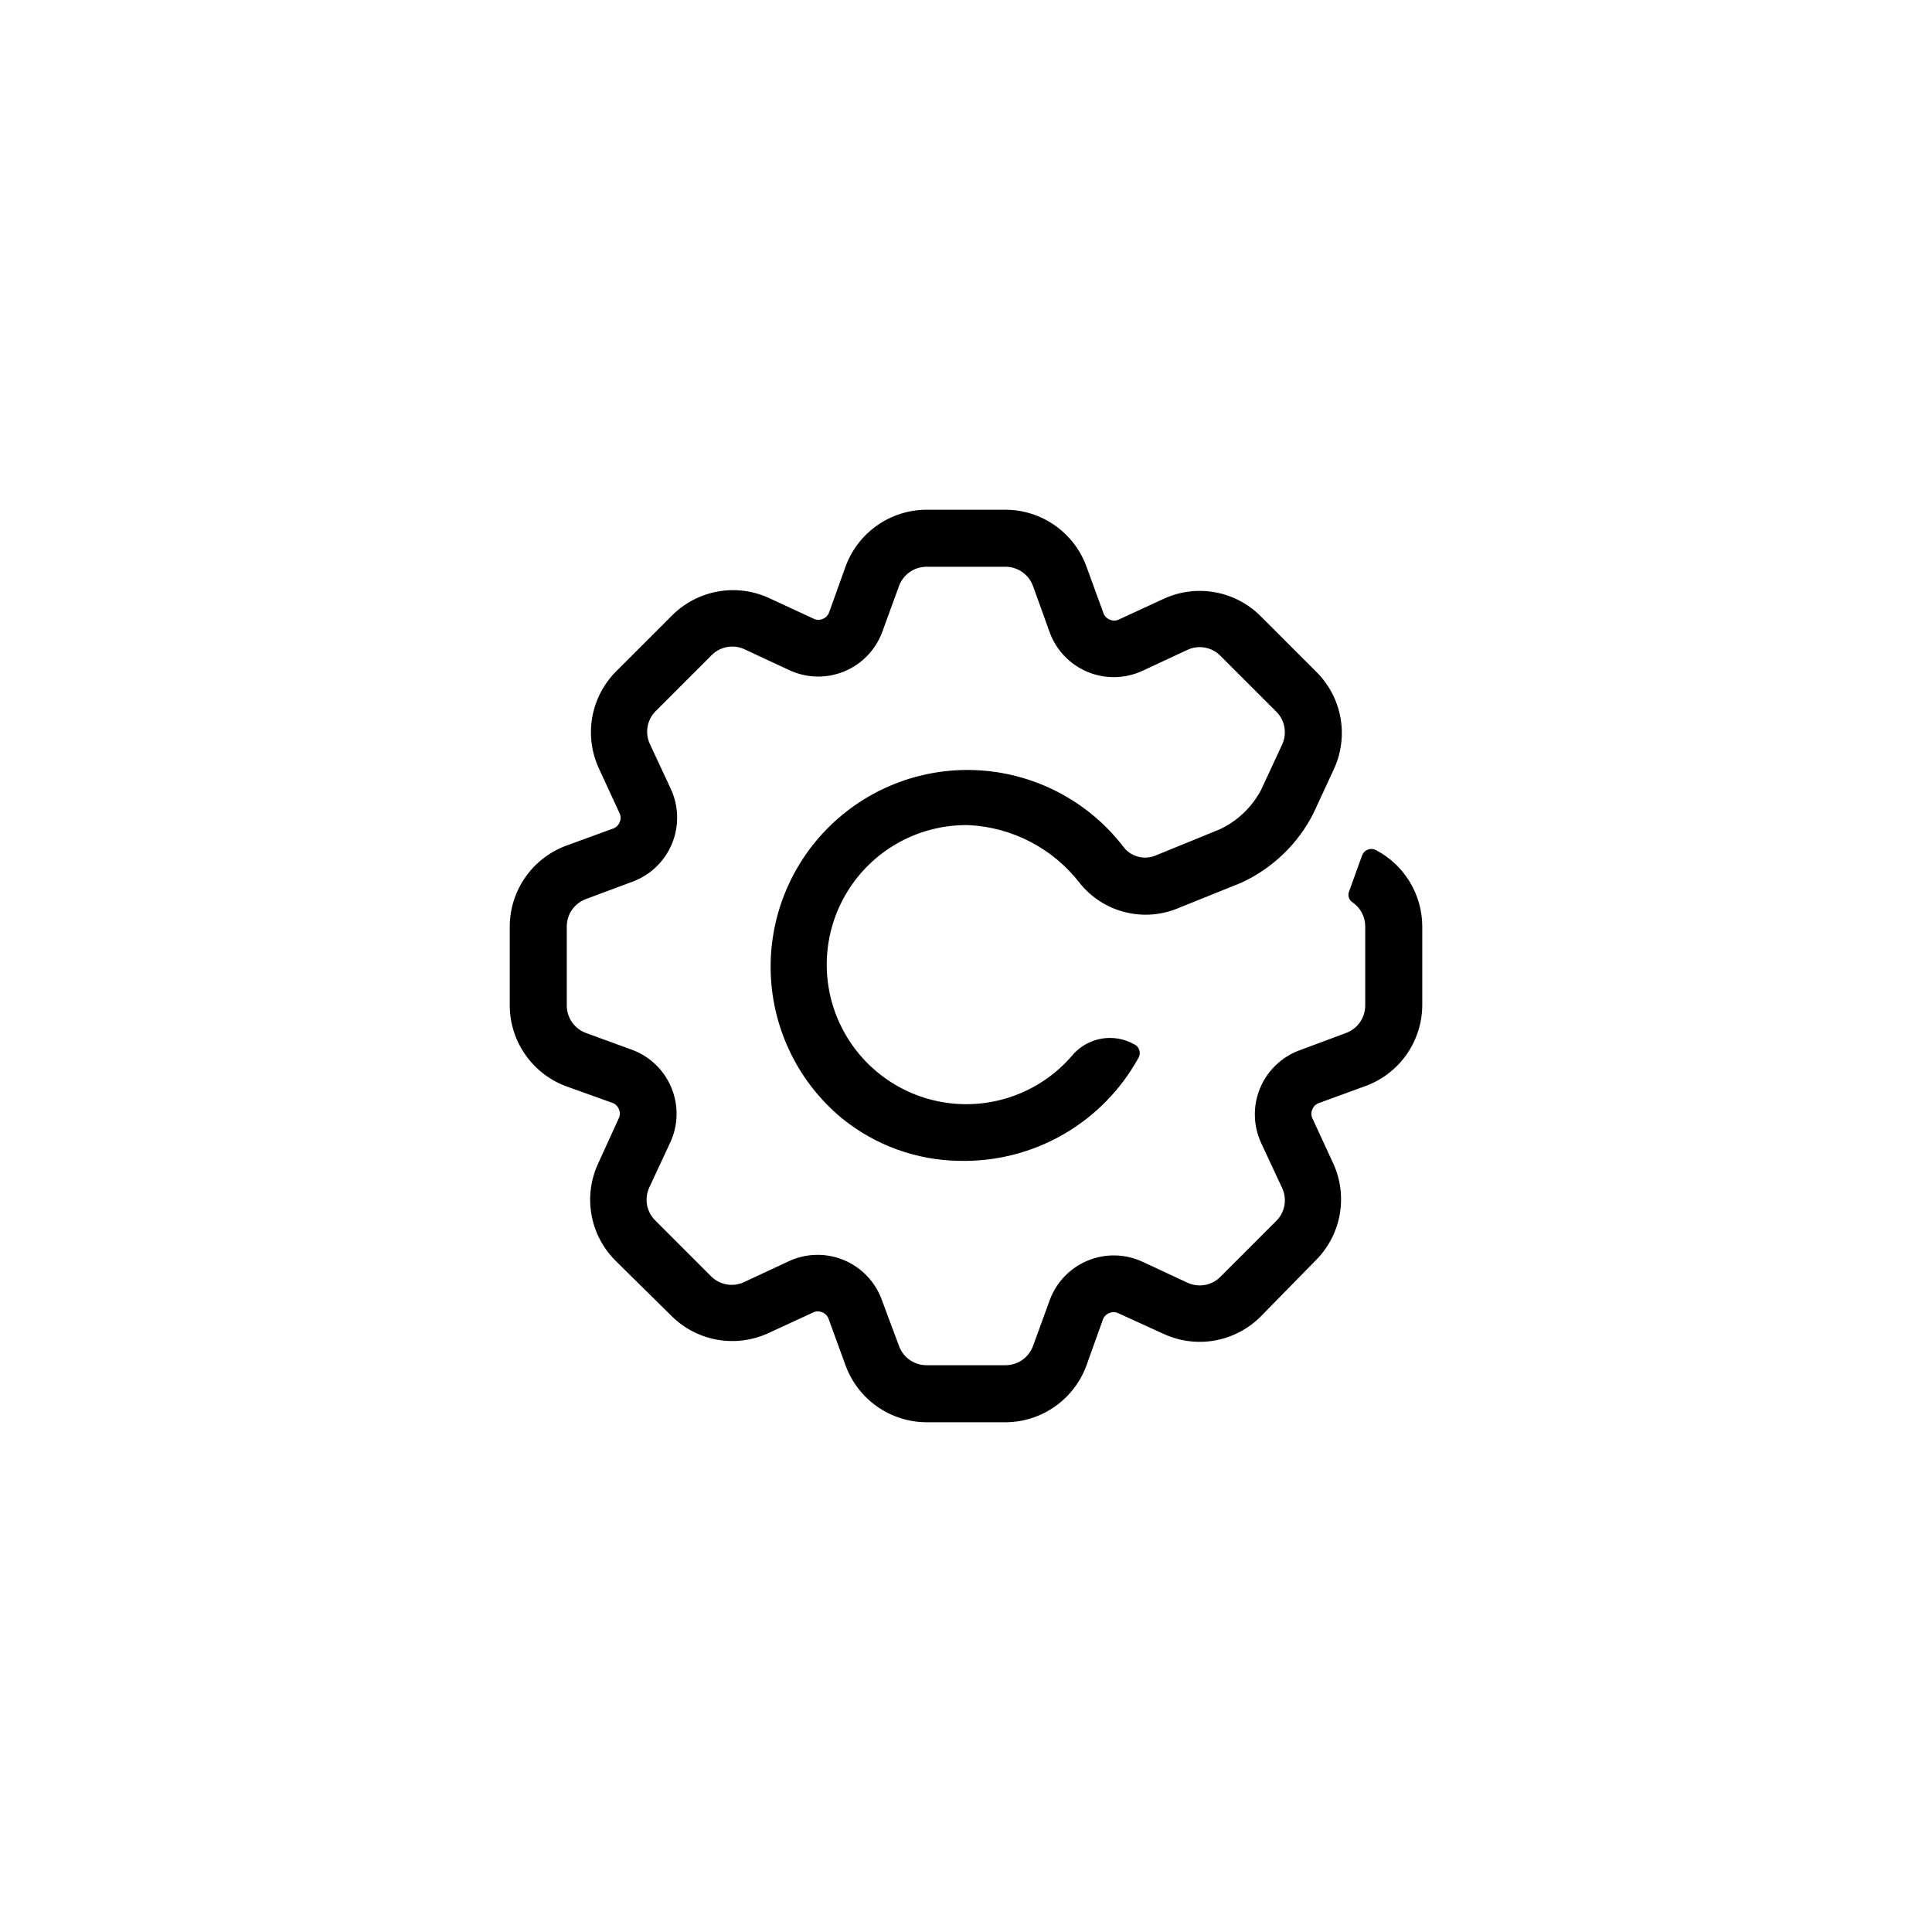<?xml version="1.0" encoding="UTF-8"?>
<!-- Uploaded to: ICON Repo, www.iconrepo.com, Generator: ICON Repo Mixer Tools -->
<svg fill="#000000" width="800px" height="800px" version="1.1" viewBox="144 144 512 512" xmlns="http://www.w3.org/2000/svg">
 <path d="m410.48 520.91h-20.957c-4.695-0.02-9.27-1.48-13.109-4.184s-6.754-6.519-8.352-10.934l-4.484-12.293c-0.281-0.785-0.887-1.41-1.664-1.711-0.75-0.355-1.617-0.355-2.367 0l-11.891 5.492c-4.242 1.965-8.988 2.578-13.594 1.758-4.606-0.82-8.848-3.035-12.152-6.344l-14.809-14.609c-3.312-3.305-5.527-7.547-6.348-12.152s-0.203-9.348 1.762-13.594l5.492-12.039c0.352-0.75 0.352-1.621 0-2.371-0.305-0.773-0.93-1.383-1.715-1.66l-12.09-4.332c-4.414-1.602-8.23-4.516-10.934-8.355-2.703-3.836-4.164-8.414-4.18-13.109v-20.957c0.016-4.695 1.477-9.27 4.18-13.109s6.519-6.754 10.934-8.352l12.293-4.484c0.785-0.281 1.41-0.887 1.711-1.664 0.355-0.75 0.355-1.617 0-2.367l-5.492-11.891h0.004c-1.969-4.242-2.582-8.988-1.762-13.594 0.82-4.606 3.035-8.848 6.344-12.152l14.812-14.812v0.004c3.305-3.312 7.547-5.527 12.152-6.348 4.602-0.82 9.348-0.203 13.594 1.762l11.84 5.492c0.746 0.352 1.617 0.352 2.367 0 0.777-0.305 1.383-0.93 1.66-1.715l4.336-12.09c1.598-4.414 4.512-8.23 8.352-10.934s8.414-4.164 13.109-4.18h20.957c4.695 0.016 9.273 1.477 13.109 4.18 3.84 2.703 6.754 6.519 8.355 10.934l4.484 12.293c0.277 0.785 0.883 1.41 1.66 1.711 0.75 0.355 1.617 0.355 2.367 0l11.891-5.492v0.004c4.246-1.969 8.988-2.582 13.594-1.762s8.848 3.035 12.152 6.344l14.812 14.812c3.309 3.305 5.523 7.547 6.344 12.152 0.82 4.602 0.207 9.348-1.762 13.594l-5.492 11.84c-4.121 8.043-10.828 14.465-19.043 18.238l-17.23 6.949c-4.414 1.723-9.266 1.996-13.848 0.781-4.582-1.211-8.656-3.852-11.645-7.531-7.102-9.254-17.918-14.914-29.574-15.465-12.625-0.199-24.48 6.059-31.438 16.598-6.957 10.539-8.059 23.898-2.918 35.43 5.141 11.535 15.812 19.648 28.301 21.52 12.488 1.867 25.07-2.762 33.363-12.285 3.703-4.586 10.012-6.129 15.414-3.777l1.008 0.504c0.68 0.254 1.219 0.777 1.484 1.449 0.27 0.672 0.242 1.426-0.074 2.074-4.633 8.488-11.512 15.539-19.879 20.383-8.371 4.84-17.91 7.289-27.578 7.078-11.41-0.129-22.441-4.125-31.285-11.336-11.391-9.465-18.223-23.324-18.789-38.121-0.562-14.797 5.188-29.137 15.824-39.441 10.633-10.301 25.148-15.598 39.922-14.566 14.77 1.035 28.406 8.297 37.504 19.98 1.887 2.715 5.363 3.812 8.465 2.672l17.281-7.055c4.68-2.195 8.516-5.859 10.934-10.426l5.594-12.043h-0.004c1.367-2.945 0.742-6.43-1.562-8.715l-14.812-14.812h0.004c-2.289-2.305-5.773-2.93-8.719-1.562l-11.891 5.543c-4.57 2.129-9.828 2.254-14.496 0.34-4.668-1.914-8.324-5.688-10.09-10.418l-4.481-12.441c-1.137-3.027-4.023-5.035-7.258-5.039h-20.957c-3.231 0.004-6.121 2.012-7.254 5.039l-4.484 12.293c-1.762 4.727-5.422 8.504-10.09 10.414-4.668 1.914-9.922 1.793-14.496-0.34l-11.891-5.543c-2.945-1.363-6.43-0.742-8.715 1.562l-14.812 14.812c-2.305 2.285-2.93 5.773-1.562 8.715l5.543 11.891c2.129 4.574 2.254 9.828 0.34 14.5-1.914 4.668-5.688 8.324-10.418 10.086l-12.441 4.637c-3.027 1.133-5.035 4.023-5.039 7.254v20.957c0.004 3.234 2.012 6.121 5.039 7.258l12.293 4.484v-0.004c4.727 1.766 8.504 5.422 10.414 10.09 1.914 4.668 1.793 9.926-0.34 14.496l-5.543 11.891c-1.363 2.945-0.742 6.43 1.562 8.719l14.812 14.812v-0.004c2.285 2.305 5.773 2.93 8.715 1.562l11.891-5.543c4.574-2.129 9.828-2.254 14.5-0.34 4.668 1.914 8.324 5.691 10.086 10.418l4.637 12.445c1.133 3.023 4.023 5.031 7.254 5.035h20.957c3.234-0.004 6.121-2.012 7.258-5.035l4.484-12.293h-0.004c1.766-4.731 5.422-8.504 10.09-10.418 4.668-1.914 9.926-1.789 14.496 0.34l11.891 5.543c2.945 1.367 6.43 0.742 8.719-1.562l14.812-14.812h-0.004c2.305-2.285 2.93-5.769 1.562-8.715l-5.543-11.891c-2.129-4.574-2.254-9.828-0.34-14.496 1.914-4.668 5.691-8.328 10.418-10.09l12.445-4.633c3.023-1.137 5.031-4.023 5.035-7.258v-20.957c0-2.559-1.262-4.953-3.375-6.398-0.949-0.617-1.328-1.82-0.906-2.871l3.477-9.621v-0.004c0.273-0.684 0.824-1.223 1.512-1.48 0.691-0.258 1.461-0.215 2.117 0.121 3.684 1.93 6.773 4.824 8.938 8.371 2.168 3.551 3.324 7.625 3.356 11.781v20.961c-0.02 4.691-1.48 9.27-4.184 13.105-2.703 3.84-6.519 6.754-10.934 8.355l-12.293 4.484c-0.785 0.277-1.41 0.887-1.711 1.66-0.355 0.75-0.355 1.621 0 2.371l5.492 11.891v-0.004c1.965 4.246 2.578 8.992 1.758 13.594-0.82 4.606-3.035 8.848-6.344 12.152l-14.609 14.914c-3.305 3.309-7.547 5.523-12.152 6.344-4.606 0.82-9.348 0.207-13.594-1.762l-12.039-5.492c-0.75-0.352-1.621-0.352-2.371 0-0.773 0.305-1.383 0.93-1.66 1.715l-4.332 12.09c-1.602 4.414-4.516 8.23-8.355 10.934-3.836 2.703-8.414 4.164-13.109 4.184z"/>
</svg>
